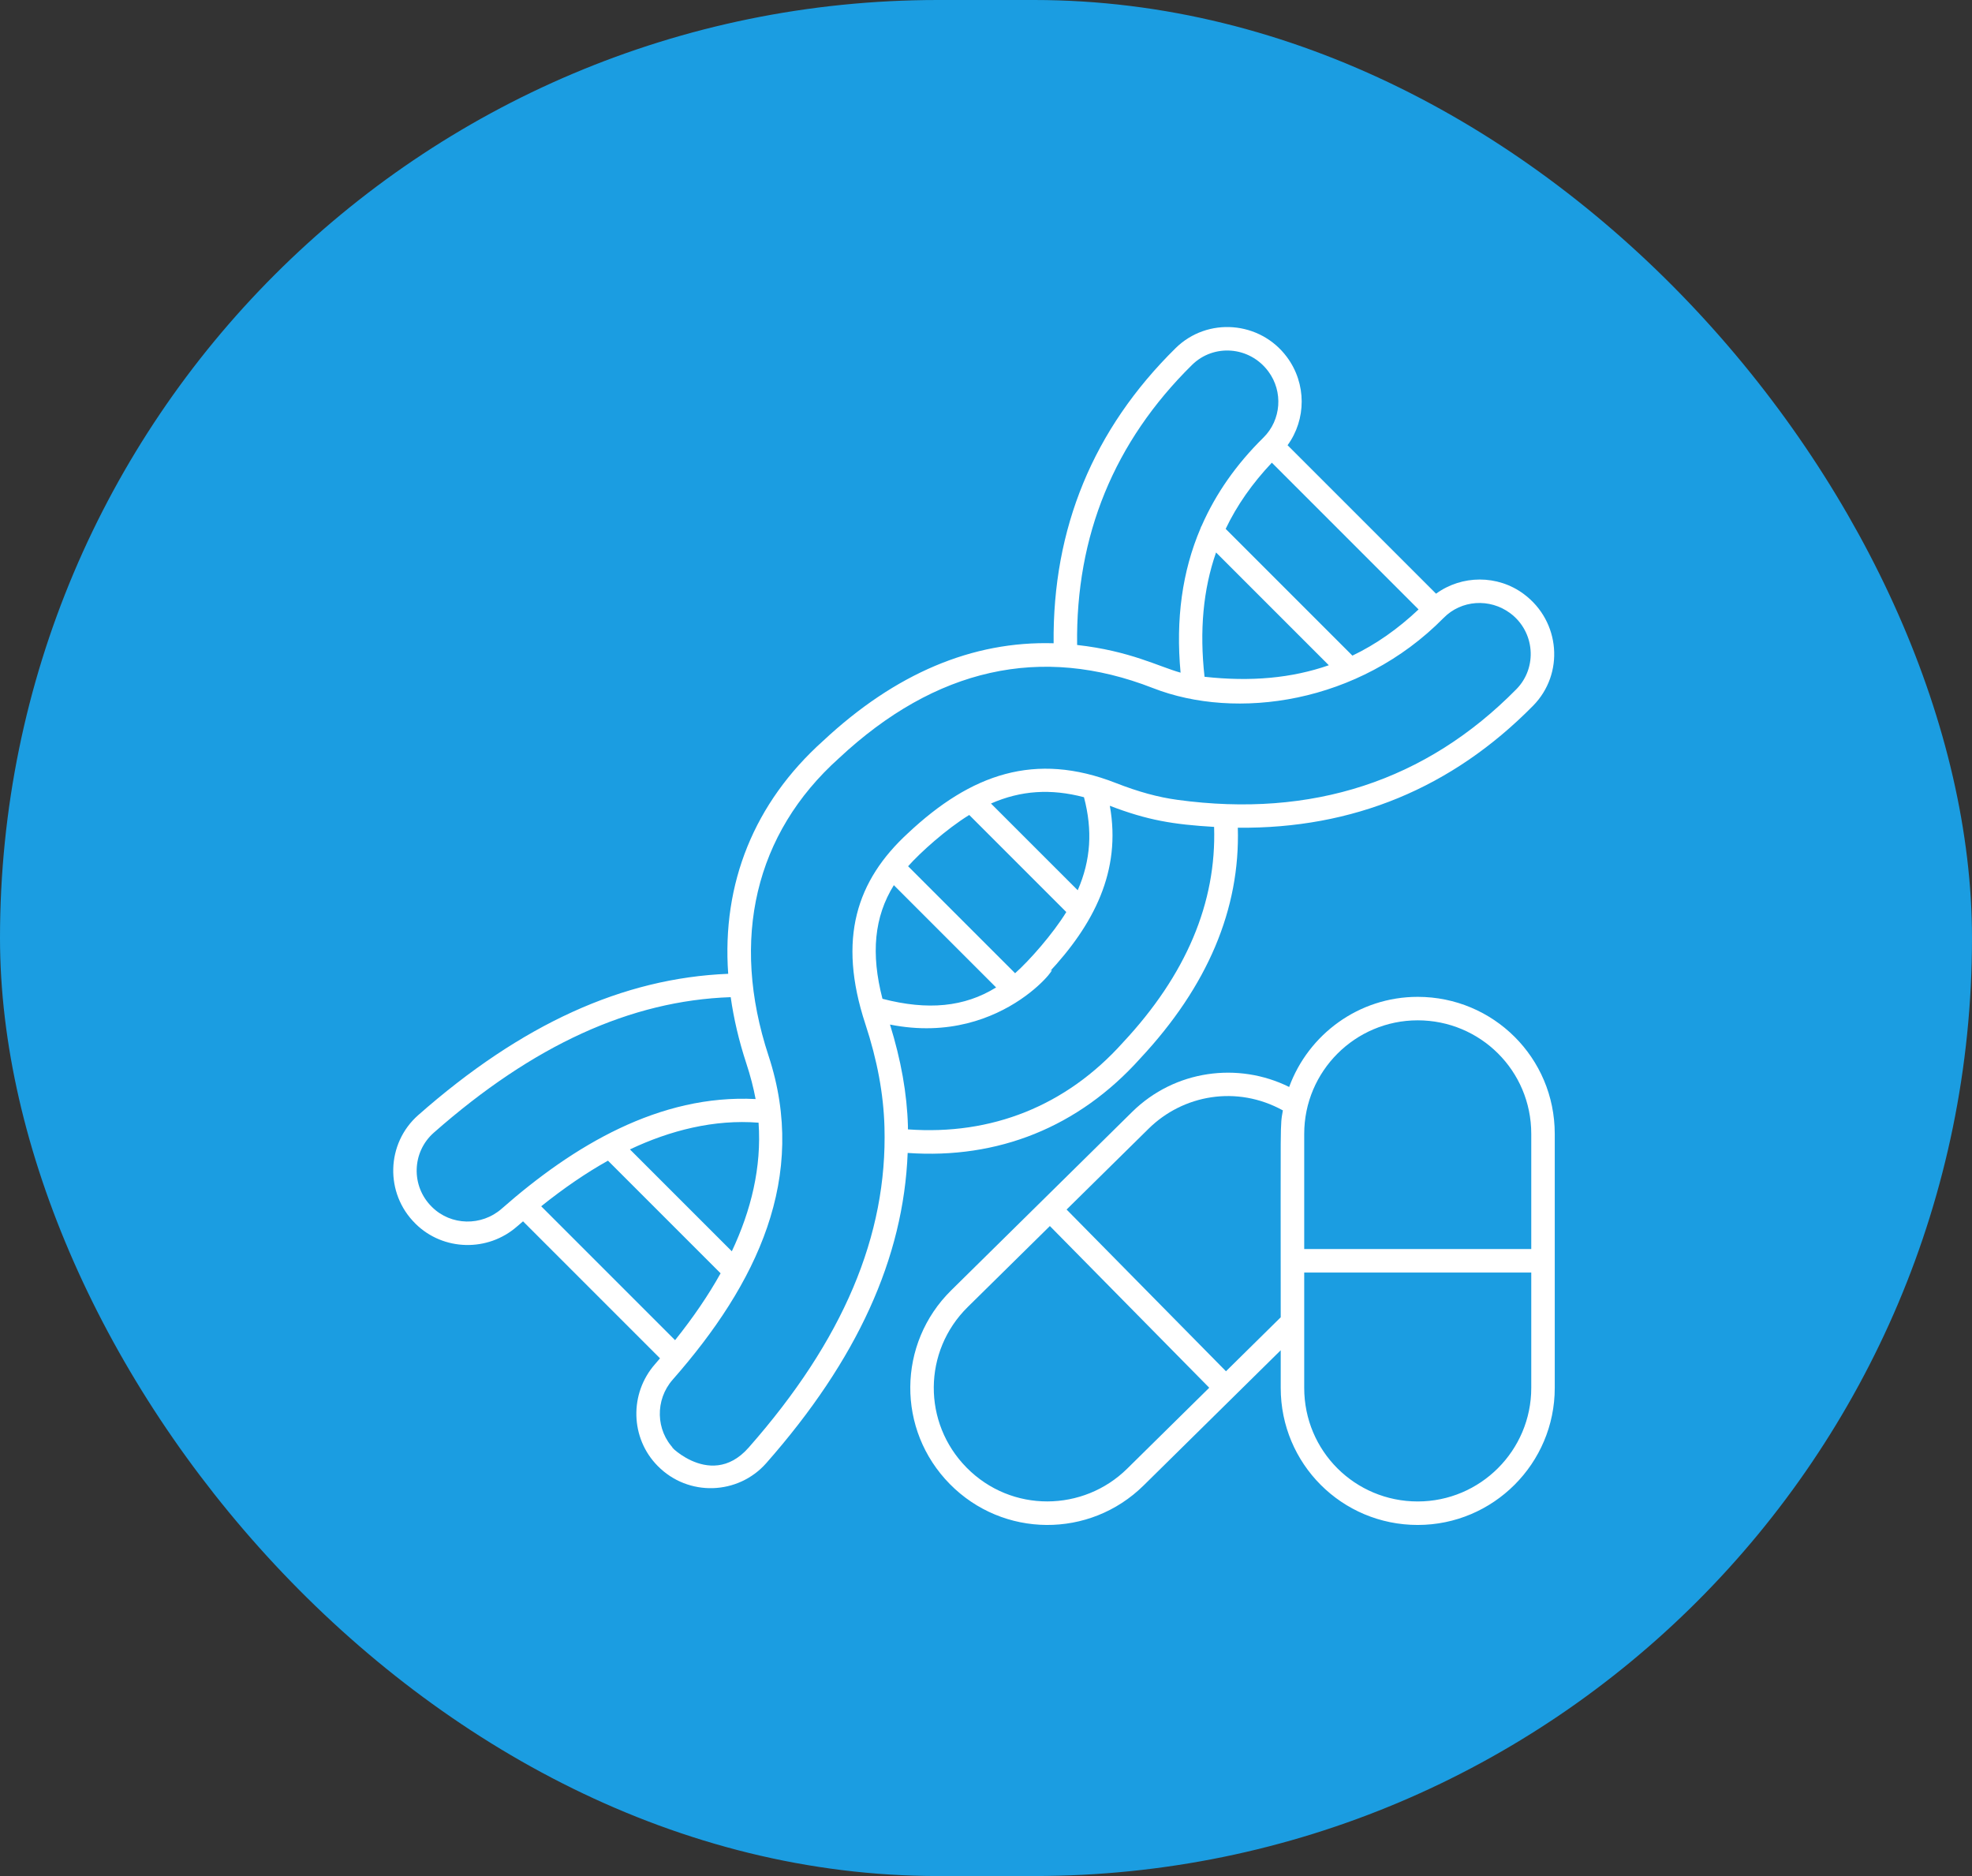 <svg width="82" height="78" viewBox="0 0 82 78" fill="none" xmlns="http://www.w3.org/2000/svg">
<rect x="0" y="0" width="82" height="78" fill="#333333" stroke="none"/>
<rect width="82" height="78" rx="39" fill="#1B9DE1"/>
<path d="M47.412 44.008C50.222 41.001 51.571 37.787 51.471 34.414C56.25 34.464 60.373 32.769 63.749 29.342C65.056 28.015 64.886 25.834 63.366 24.701C62.274 23.887 60.783 23.905 59.714 24.684L53.54 18.511C54.319 17.441 54.336 15.95 53.511 14.842C52.396 13.345 50.209 13.168 48.883 14.476C45.457 17.85 43.764 21.97 43.812 26.745C40.439 26.645 37.227 28 34.224 30.806C31.356 33.379 30.013 36.734 30.28 40.488C25.901 40.664 21.682 42.584 17.393 46.361C16.054 47.541 15.999 49.617 17.27 50.87L17.283 50.884C18.427 52.012 20.282 52.064 21.505 50.988C21.587 50.916 21.668 50.849 21.749 50.779L27.445 56.475C27.375 56.557 27.308 56.638 27.236 56.719C26.164 57.94 26.209 59.794 27.343 60.944L27.355 60.956C28.617 62.234 30.691 62.163 31.864 60.831C35.643 56.541 37.571 52.31 37.743 47.936C41.494 48.2 44.847 46.868 47.412 44.008ZM46.691 43.348C44.326 45.986 41.227 47.209 37.754 46.956C37.753 46.913 37.755 46.87 37.754 46.828C37.716 45.462 37.465 44.072 37.008 42.598C41.887 43.571 44.395 39.568 43.586 40.465C45.474 38.452 46.638 36.224 46.149 33.502C47.724 34.106 48.785 34.278 50.485 34.38C50.587 37.524 49.328 40.527 46.691 43.348ZM37.168 36.803L41.42 41.055C40.103 41.871 38.578 42.017 36.695 41.527C36.207 39.645 36.351 38.119 37.168 36.803ZM40.303 33.884L44.339 37.92C43.778 38.834 42.796 39.946 42.21 40.464L37.761 36.016C38.255 35.457 39.349 34.47 40.303 33.884ZM45.074 33.146C45.436 34.518 45.36 35.763 44.814 37.014L41.207 33.408C42.458 32.86 43.703 32.785 45.074 33.146ZM56.236 27.259L50.966 21.989C51.433 21.01 52.073 20.099 52.886 19.237L58.987 25.338C58.126 26.151 57.214 26.791 56.236 27.259ZM50.087 28.138C49.874 26.218 50.029 24.512 50.566 22.97L55.255 27.659C53.712 28.197 52.006 28.351 50.087 28.138ZM49.568 15.171C50.467 14.286 51.957 14.39 52.74 15.442C53.365 16.281 53.278 17.463 52.537 18.193C52.536 18.194 52.535 18.195 52.535 18.195C52.535 18.195 52.534 18.196 52.534 18.196C52.534 18.196 52.534 18.196 52.534 18.196C51.403 19.311 50.553 20.528 49.97 21.855C49.948 21.891 49.931 21.928 49.92 21.968C49.158 23.756 48.885 25.746 49.091 27.967C48.189 27.718 46.99 27.062 44.789 26.816C44.727 22.277 46.325 18.367 49.568 15.171ZM17.968 50.188L17.955 50.175C17.084 49.316 17.123 47.9 18.039 47.093C22.171 43.454 26.223 41.602 30.384 41.459C30.512 42.355 30.724 43.27 31.03 44.201C31.203 44.725 31.331 45.22 31.42 45.695C27.422 45.491 23.844 47.631 20.86 50.255C20.023 50.99 18.753 50.962 17.968 50.188ZM30.431 52.025L26.194 47.789C27.858 47.001 29.7 46.531 31.543 46.678C31.674 48.534 31.23 50.33 30.431 52.025ZM22.504 50.153C23.445 49.4 24.37 48.766 25.281 48.257L29.964 52.94C29.457 53.852 28.824 54.778 28.071 55.72L22.504 50.153ZM31.131 60.186C29.456 62.089 27.477 59.697 28.036 60.256C27.263 59.472 27.234 58.202 27.97 57.364C31.478 53.375 33.616 48.937 31.958 43.896C30.361 39.044 31.397 34.654 34.883 31.526C38.9 27.772 43.293 26.791 47.939 28.607C51.392 29.959 56.501 29.272 60.032 25.688C60.761 24.947 61.944 24.86 62.799 25.496C63.824 26.26 63.942 27.754 63.053 28.656C59.297 32.469 54.558 34.017 48.966 33.256C48.16 33.147 47.344 32.924 46.397 32.554C43.038 31.241 40.38 32.181 37.759 34.638C35.617 36.605 34.817 39.03 35.982 42.571C36.479 44.081 36.739 45.482 36.778 46.855C36.905 51.367 35.058 55.728 31.131 60.186Z" fill="white"/>
<path d="M58.952 41.446C56.497 41.446 54.405 43.011 53.606 45.193C51.49 44.143 48.851 44.482 47.076 46.231L39.554 53.647C37.307 55.862 37.28 59.456 39.497 61.703C41.708 63.946 45.309 63.974 47.554 61.761C53.988 55.417 53.185 56.209 53.255 56.14V57.706C53.255 60.86 55.795 63.403 58.952 63.403C62.094 63.403 64.65 60.847 64.65 57.706C64.65 53.992 64.65 50.86 64.65 47.143C64.65 43.972 62.09 41.446 58.952 41.446ZM40.192 61.018C38.356 59.156 38.376 56.179 40.24 54.342L43.656 50.975L50.283 57.698L46.868 61.065C45.054 62.854 42.065 62.917 40.192 61.018ZM50.979 57.013L44.351 50.289L47.762 46.927C49.191 45.518 51.426 45.109 53.345 46.167C53.225 46.857 53.255 46.311 53.255 54.769L50.979 57.013ZM63.673 57.706C63.673 60.309 61.555 62.426 58.952 62.426C56.342 62.426 54.232 60.329 54.232 57.706V52.909H63.673V57.706ZM63.673 51.932H54.232V47.143C54.232 44.54 56.349 42.422 58.952 42.422C61.545 42.422 63.673 44.505 63.673 47.143V51.932Z" fill="white"/>
</svg>
